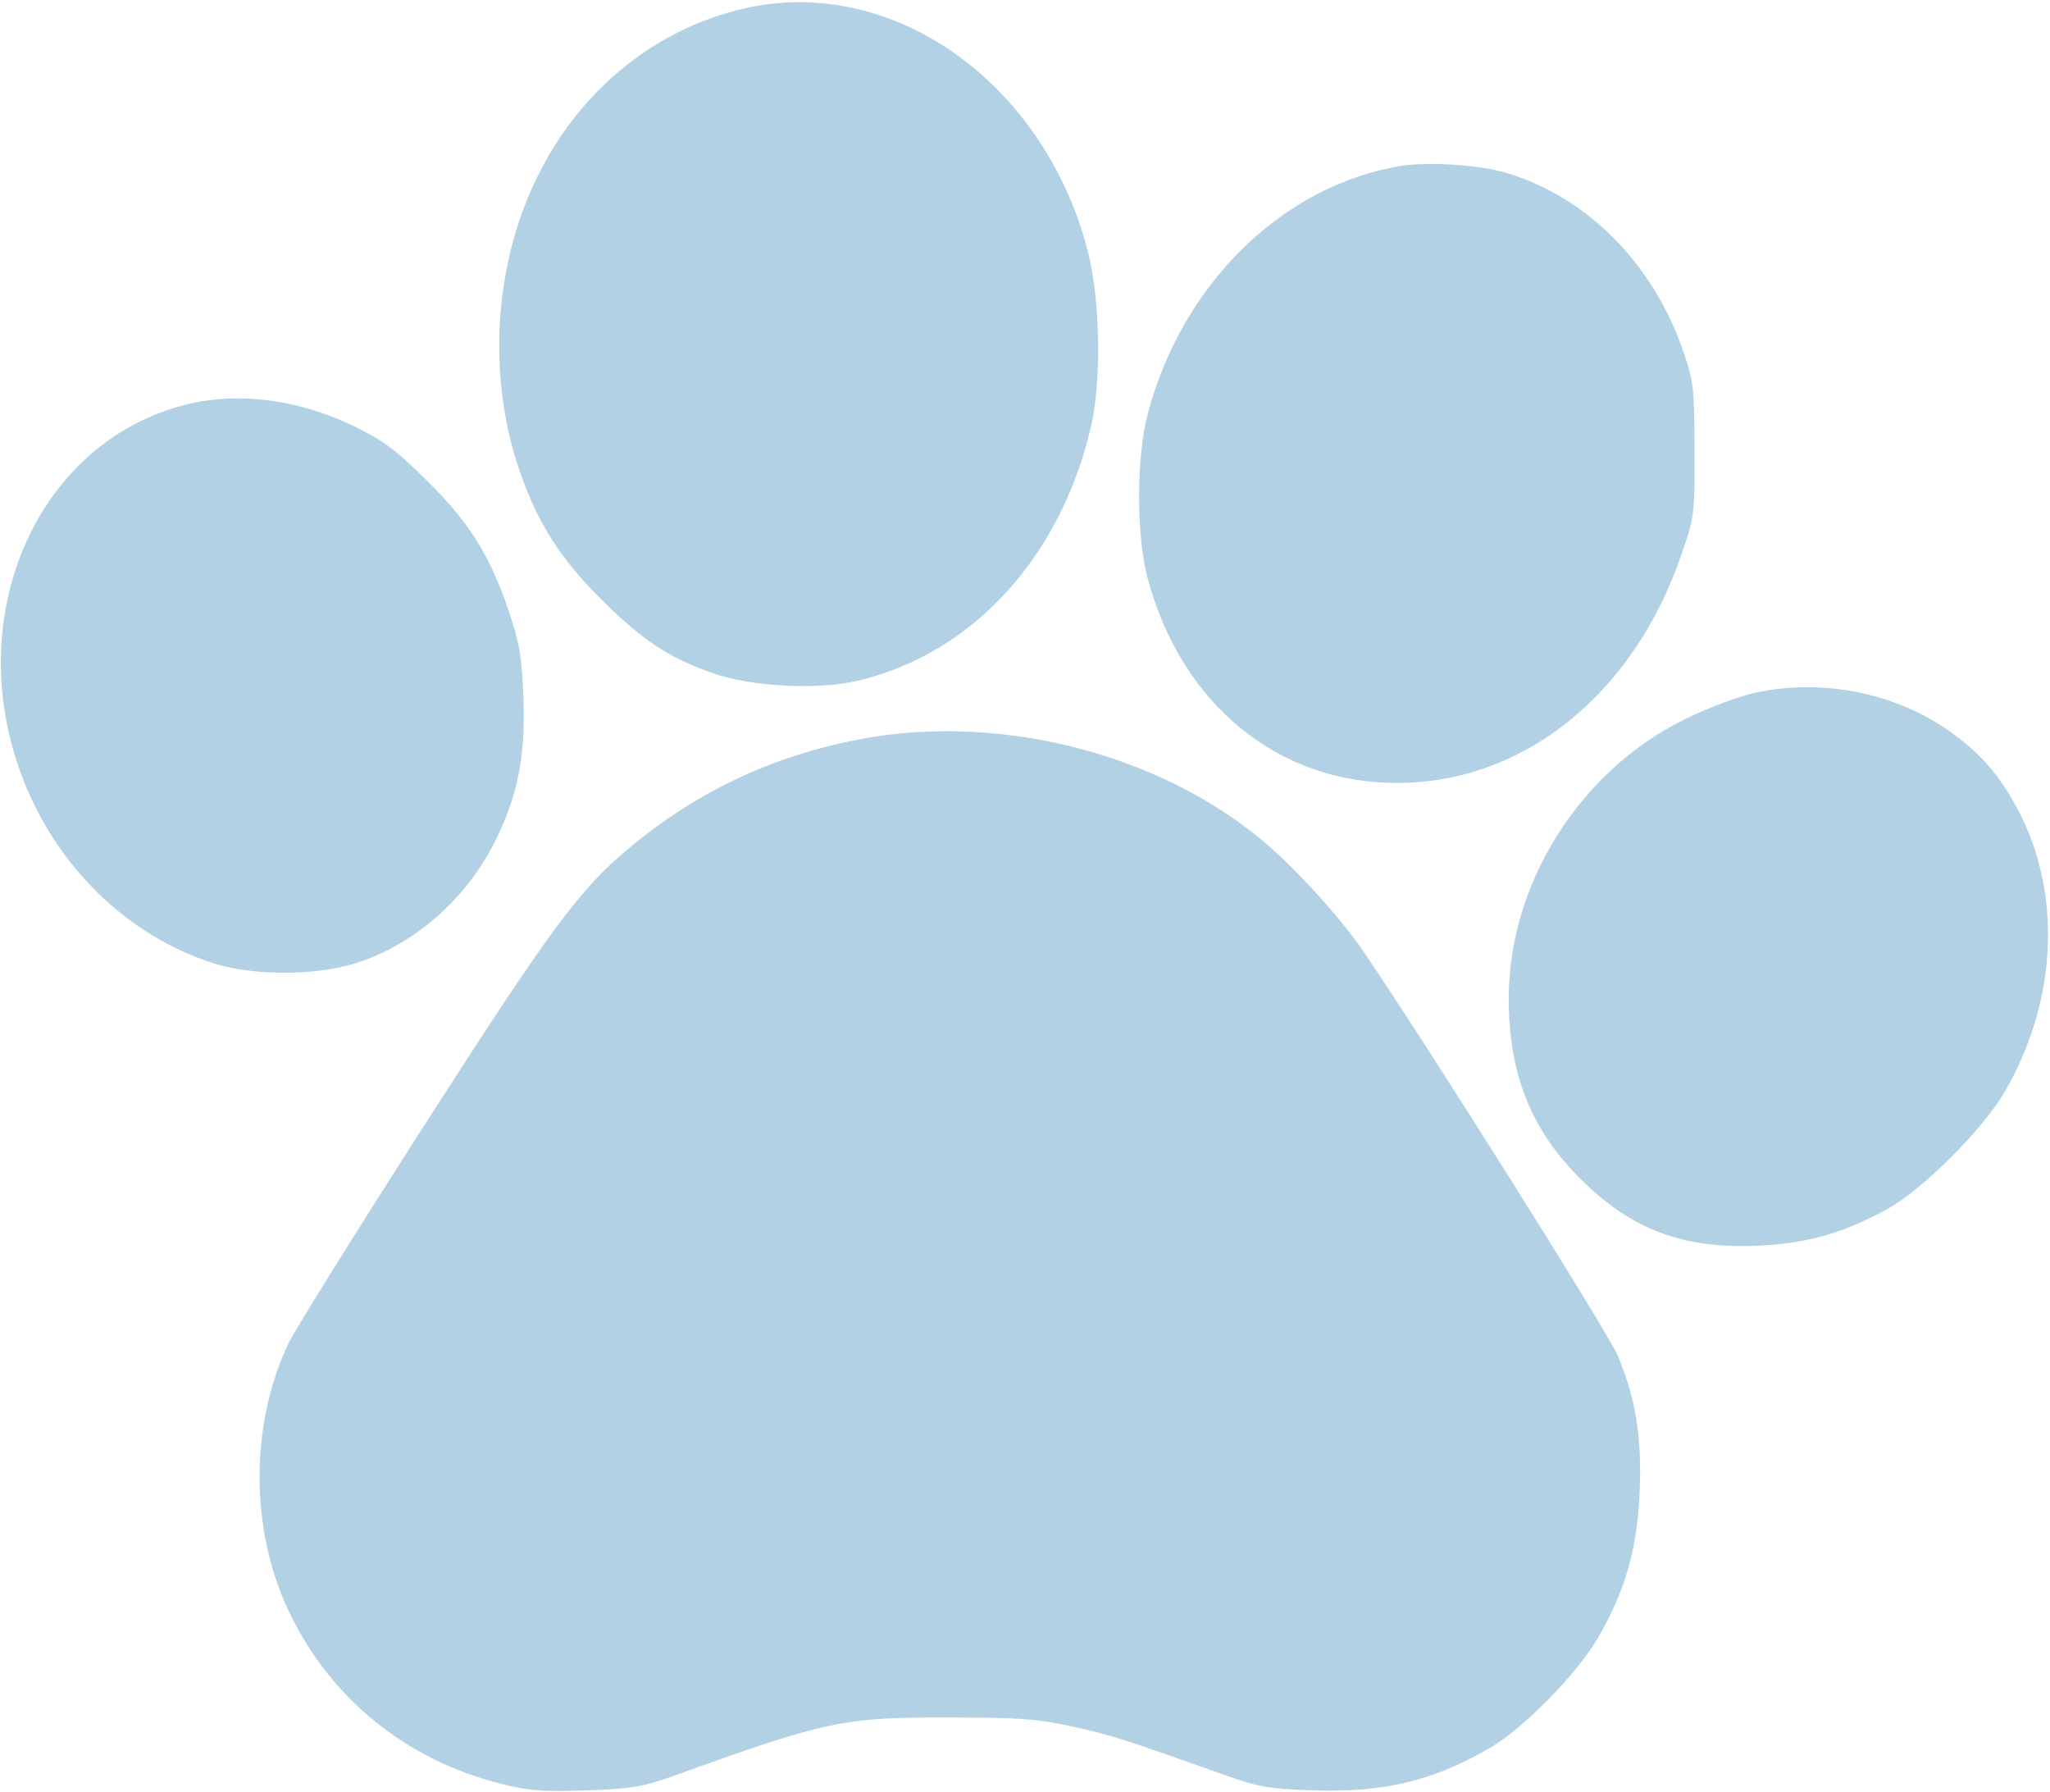 <?xml version="1.0" encoding="UTF-8"?> <svg xmlns="http://www.w3.org/2000/svg" width="683" height="597" viewBox="0 0 683 597" fill="none"> <path d="M248.666 2.667C215.333 10 187.866 34.533 174.8 68.534C164.133 96.267 163.466 129.2 173.2 157.067C179.066 174.133 186.666 186 200 199.333C213.866 213.2 222.666 219.067 237.6 224.267C250.4 228.8 272.4 229.867 285.6 226.8C324 217.867 353.6 185.467 363.6 141.6C367.066 126 366.533 99.2 362.266 83.067C347.6 27.334 297.466 -8.133 248.666 2.667Z" fill="#B2D1E5"></path> <path d="M467.199 55.2C427.733 61.467 394.133 94.133 382.533 137.333C378.533 152.133 378.533 178.267 382.399 192.8C393.733 234.8 425.999 261.067 465.866 260.8C507.733 260.667 544.266 231.2 560.133 184.933C564.533 172.267 564.666 171.467 564.533 150C564.533 129.867 564.266 127.067 561.066 117.733C551.066 88 528.799 65.467 501.466 57.467C492.666 54.933 476.266 53.867 467.199 55.2Z" fill="#B2D1E5"></path> <path d="M62.399 134.667C13.199 146.667 -12.668 203.6 6.799 257.2C17.866 287.867 42.133 311.733 71.332 320.933C84.399 325.067 104.799 325.067 118.266 320.933C137.599 314.933 155.066 299.867 164.799 280.533C172.533 265.067 175.066 252.133 174.399 232.667C173.866 218.533 173.066 214.133 169.466 203.467C163.333 185.2 156.266 173.867 142.133 160C132.399 150.267 127.733 146.8 118.533 142.267C100.133 133.2 79.999 130.4 62.399 134.667Z" fill="#B2D1E5"></path> <path d="M584.666 230.8C579.599 231.867 569.199 235.733 561.866 239.333C526.533 256.4 502.666 294.133 502.666 332.667C502.666 357.733 510.133 376.4 526.533 392.667C543.599 409.733 560.933 416.133 585.999 414.933C602.533 414.133 614.133 410.8 629.199 402.533C640.799 396 660.399 376.4 667.733 364C684.933 334.667 687.066 299.6 673.466 272C666.799 258.667 659.999 250.8 648.399 242.8C630.399 230.533 606.399 226 584.666 230.8Z" fill="#B2D1E5"></path> <path d="M288.533 245.867C259.466 251.067 234.132 262.533 211.332 281.067C193.466 295.6 184.266 308 141.066 375.333C118.266 410.933 97.866 443.6 95.866 448C83.332 474.8 83.332 509.333 95.999 536.267C109.599 565.333 134.932 586.133 166.666 594.133C176.132 596.533 180.532 596.933 195.332 596.4C210.399 595.867 214.132 595.2 223.999 591.733C275.333 573.2 280.799 572 316.666 572.133C339.066 572.133 345.466 572.533 356.932 575.067C369.999 577.867 375.199 579.6 406.666 590.8C419.333 595.333 422.266 595.867 437.333 596.4C461.333 597.2 477.733 593.2 497.066 581.867C507.733 575.467 525.066 557.867 531.999 546.267C541.333 530.4 545.466 516.267 546.266 497.333C547.066 478.933 545.066 466 538.933 451.467C535.466 443.467 477.066 350.533 454.533 317.333C446.399 305.333 430.266 287.733 419.333 278.933C384.666 250.8 333.599 238 288.533 245.867Z" fill="#B2D1E5"></path> </svg> 